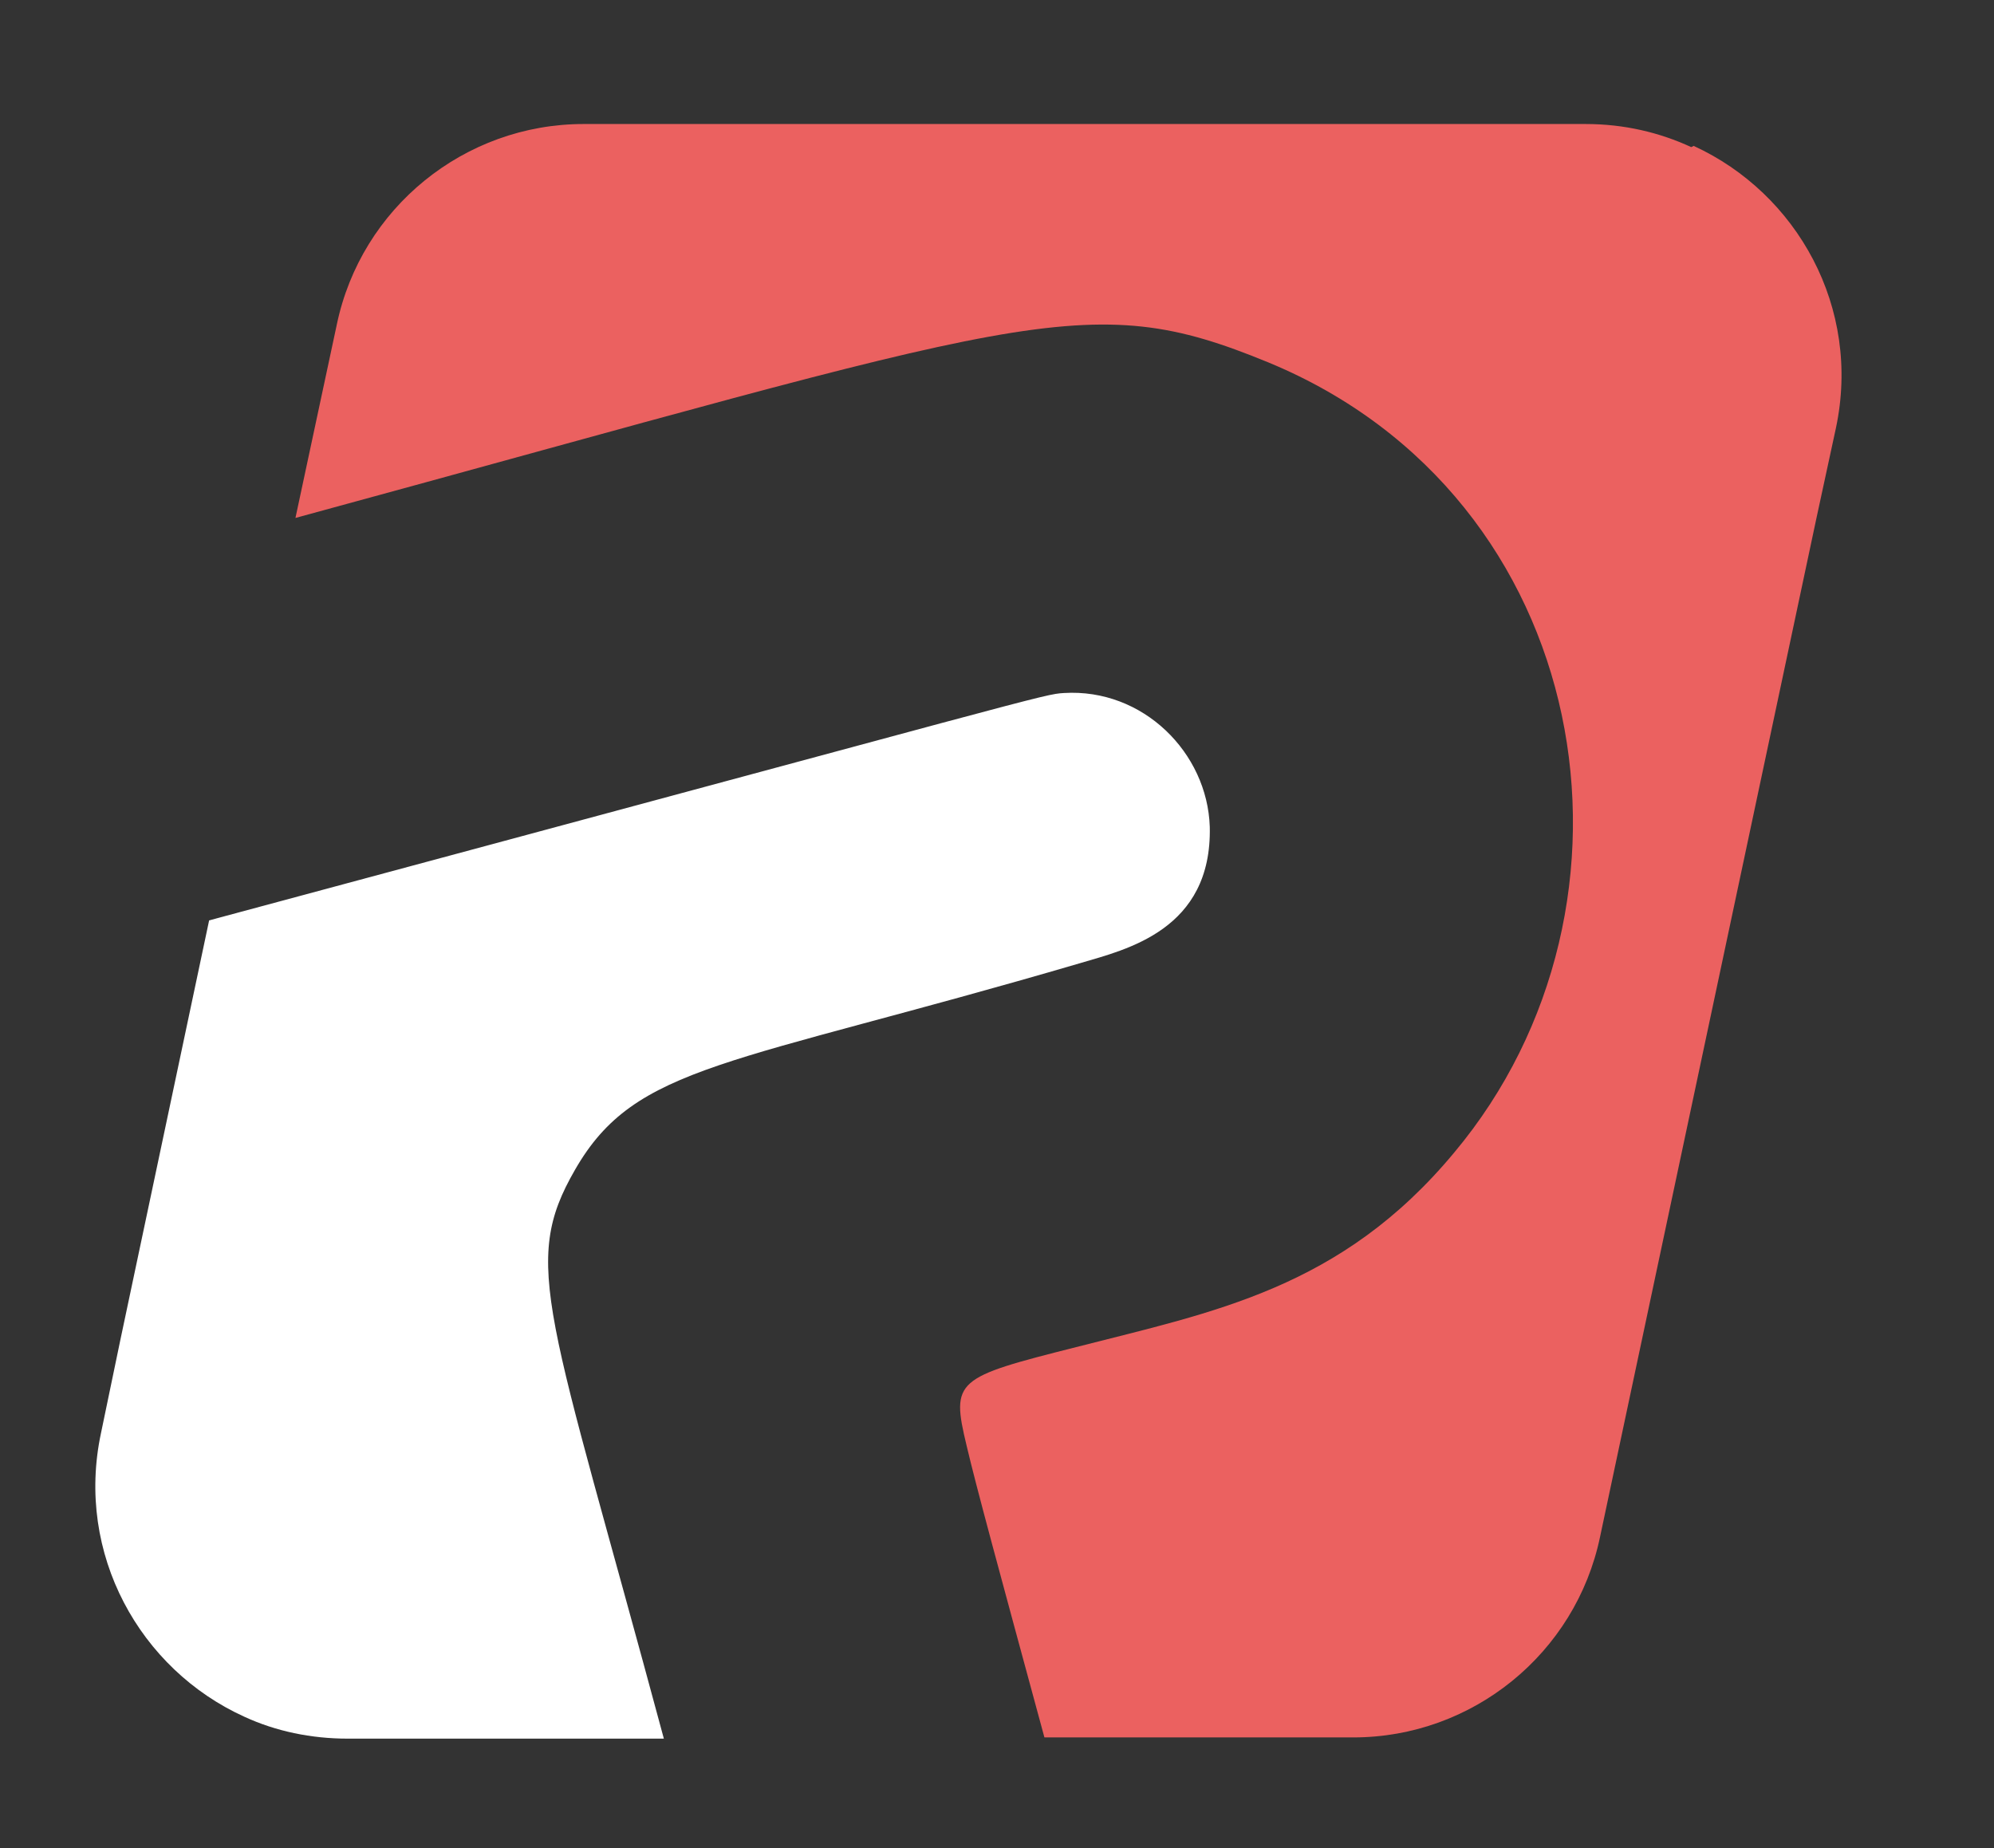 <?xml version="1.0" encoding="UTF-8"?>
<svg id="Calque_1" xmlns="http://www.w3.org/2000/svg" version="1.1" viewBox="0 0 164 152">
  <rect x="0" y="0" width="164" height="152" fill="#333333" stroke="none"/>
  <!-- Generator: Adobe Illustrator 29.0.1, SVG Export Plug-In . SVG Version: 2.1.0 Build 192)  -->
  <defs>
    <style>
      .st0 {
        fill: #fff;
      }

      .st1 {
        fill: #eb6160;
      }
    </style>
  </defs>
  <path class="st1" d="M139.1,12.1c-2.6-1.2-5.5-1.9-8.7-1.9H48c-9.8,0-18.3,6.9-20.3,16.5l-3.4,15.9c60.6-16.5,64.9-19,80-12.8,26.9,11.1,32.4,44.6,15.3,65-9.3,11.2-19.8,13.1-31.1,16-9.9,2.5-10.3,2.7-9,8.1.8,3.4,2.6,10,6.4,24h25.4c9.8,0,18.3-6.9,20.3-16.5l17.8-83.8,1.6-7.4c2.1-9.9-3.2-19.3-11.7-23.2Z"/>
  <path class="st0" d="M47.3,96.2c5-8.7,12.6-8.5,41.6-17,3.7-1.1,10.8-2.7,10.6-11.2-.2-6.1-5.5-11.4-12-11-1.7.1-1.5.2-70.3,18.7l-7.3,34.5-1.6,7.7c-2.1,9.9,3.2,19.4,11.8,23.3,2.6,1.2,5.5,1.8,8.5,1.8h26c-9.5-35.3-11.8-39-7.3-46.8Z"/>
</svg>